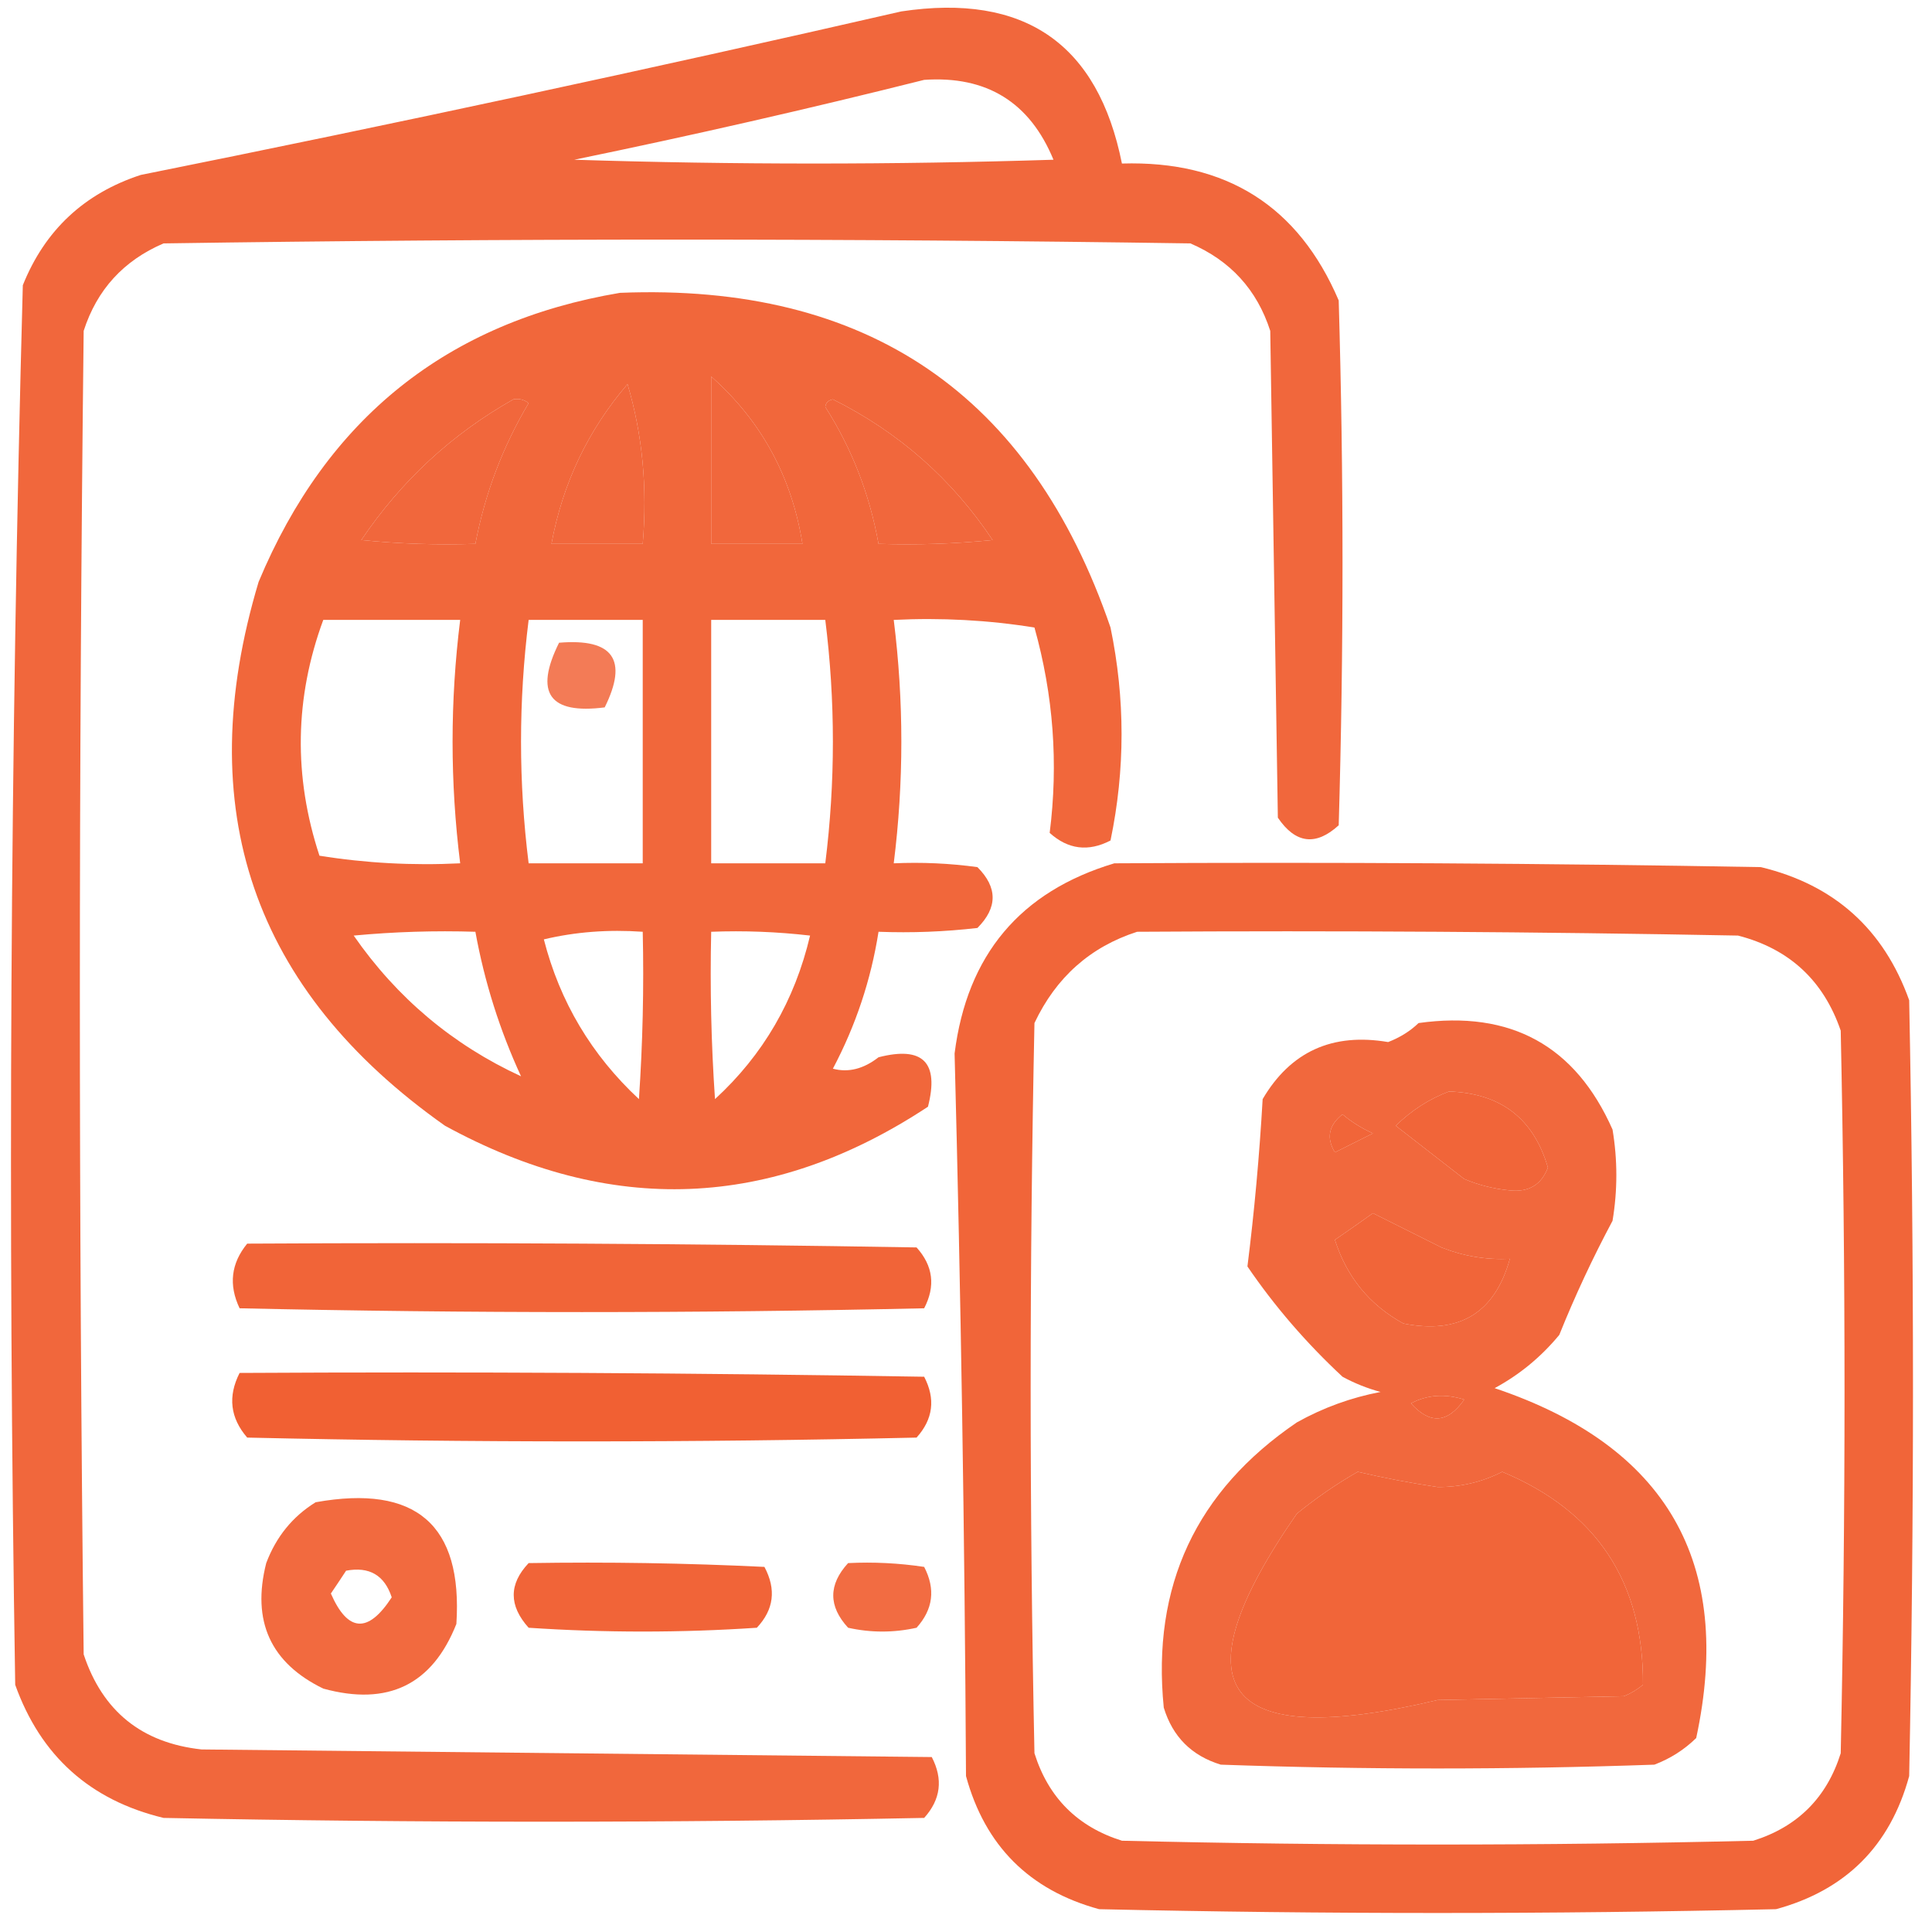 <?xml version="1.0" encoding="UTF-8"?>
<!DOCTYPE svg PUBLIC "-//W3C//DTD SVG 1.1//EN" "http://www.w3.org/Graphics/SVG/1.1/DTD/svg11.dtd">
<svg xmlns="http://www.w3.org/2000/svg" version="1.1" width="254px" height="254px" style="shape-rendering:geometricPrecision; text-rendering:geometricPrecision; image-rendering:optimizeQuality; fill-rule:evenodd; clip-rule:evenodd" xmlns:xlink="http://www.w3.org/1999/xlink">
<g><path style="opacity:0.917" fill="#f05a2b" d="M 118.5,1.5 C 134.684,-0.93 144.35,5.737 147.5,21.5C 161.2,21.088 170.7,27.088 176,39.5C 176.667,62.5 176.667,85.5 176,108.5C 172.988,111.25 170.321,110.917 168,107.5C 167.667,86.167 167.333,64.833 167,43.5C 165.257,38.09 161.757,34.256 156.5,32C 111.5,31.333 66.5,31.333 21.5,32C 16.242,34.256 12.742,38.09 11,43.5C 10.333,101.5 10.333,159.5 11,217.5C 13.477,224.975 18.644,229.142 26.5,230C 58.5,230.333 90.5,230.667 122.5,231C 124.013,233.916 123.68,236.582 121.5,239C 88.167,239.667 54.833,239.667 21.5,239C 11.844,236.677 5.344,230.843 2,221.5C 1.011,160.109 1.345,98.776 3,37.5C 5.899,30.268 11.066,25.435 18.5,23C 52.057,16.257 85.39,9.09 118.5,1.5 Z M 121.5,10.5 C 129.716,9.939 135.383,13.439 138.5,21C 117.5,21.667 96.5,21.667 75.5,21C 91.034,17.797 106.367,14.297 121.5,10.5 Z M 93.5,49.5 C 100.084,55.329 104.084,62.662 105.5,71.5C 101.5,71.5 97.5,71.5 93.5,71.5C 93.5,64.167 93.5,56.833 93.5,49.5 Z M 82.5,50.5 C 84.461,57.087 85.128,64.087 84.5,71.5C 80.5,71.5 76.5,71.5 72.5,71.5C 73.969,63.564 77.302,56.564 82.5,50.5 Z M 67.5,52.5 C 68.239,52.369 68.906,52.536 69.5,53C 66.081,58.757 63.748,64.924 62.5,71.5C 57.489,71.666 52.489,71.499 47.5,71C 52.744,63.226 59.411,57.059 67.5,52.5 Z M 108.5,53.5 C 108.56,52.957 108.893,52.624 109.5,52.5C 118.164,56.824 125.164,62.99 130.5,71C 125.511,71.499 120.511,71.666 115.5,71.5C 114.328,64.975 111.995,58.974 108.5,53.5 Z"/></g>
<g><path style="opacity:0.921" fill="#f05a2b" d="M 81.5,38.5 C 114.004,37.188 135.504,51.854 146,82.5C 147.936,91.856 147.936,101.189 146,110.5C 143.084,112.013 140.418,111.68 138,109.5C 139.157,100.382 138.49,91.382 136,82.5C 129.924,81.524 123.758,81.19 117.5,81.5C 118.833,92.167 118.833,102.833 117.5,113.5C 121.182,113.335 124.848,113.501 128.5,114C 131.167,116.667 131.167,119.333 128.5,122C 124.179,122.499 119.846,122.666 115.5,122.5C 114.506,128.817 112.506,134.817 109.5,140.5C 111.523,141.041 113.523,140.541 115.5,139C 121.327,137.498 123.494,139.664 122,145.5C 101.429,159.076 80.263,159.91 58.5,148C 33.217,130.153 25.05,106.32 34,76.5C 42.976,55.002 58.81,42.335 81.5,38.5 Z M 93.5,49.5 C 93.5,56.833 93.5,64.167 93.5,71.5C 97.5,71.5 101.5,71.5 105.5,71.5C 104.084,62.662 100.084,55.329 93.5,49.5 Z M 82.5,50.5 C 77.302,56.564 73.969,63.564 72.5,71.5C 76.5,71.5 80.5,71.5 84.5,71.5C 85.128,64.087 84.461,57.087 82.5,50.5 Z M 67.5,52.5 C 59.411,57.059 52.744,63.226 47.5,71C 52.489,71.499 57.489,71.666 62.5,71.5C 63.748,64.924 66.081,58.757 69.5,53C 68.906,52.536 68.239,52.369 67.5,52.5 Z M 108.5,53.5 C 111.995,58.974 114.328,64.975 115.5,71.5C 120.511,71.666 125.511,71.499 130.5,71C 125.164,62.99 118.164,56.824 109.5,52.5C 108.893,52.624 108.56,52.957 108.5,53.5 Z M 42.5,81.5 C 48.5,81.5 54.5,81.5 60.5,81.5C 59.167,92.167 59.167,102.833 60.5,113.5C 54.242,113.81 48.076,113.476 42,112.5C 38.566,102.069 38.733,91.736 42.5,81.5 Z M 69.5,81.5 C 74.5,81.5 79.5,81.5 84.5,81.5C 84.5,92.167 84.5,102.833 84.5,113.5C 79.5,113.5 74.5,113.5 69.5,113.5C 68.167,102.833 68.167,92.167 69.5,81.5 Z M 93.5,81.5 C 98.5,81.5 103.5,81.5 108.5,81.5C 109.833,92.167 109.833,102.833 108.5,113.5C 103.5,113.5 98.5,113.5 93.5,113.5C 93.5,102.833 93.5,92.167 93.5,81.5 Z M 68.5,141.5 C 59.52,137.359 52.187,131.192 46.5,123C 51.823,122.501 57.156,122.334 62.5,122.5C 63.698,129.093 65.698,135.427 68.5,141.5 Z M 71.5,123.5 C 75.634,122.515 79.968,122.182 84.5,122.5C 84.666,129.841 84.5,137.174 84,144.5C 77.767,138.697 73.6,131.697 71.5,123.5 Z M 93.5,122.5 C 97.846,122.334 102.179,122.501 106.5,123C 104.489,131.536 100.322,138.702 94,144.5C 93.5,137.174 93.334,129.841 93.5,122.5 Z"/></g>
<g><path style="opacity:0.794" fill="#f05a2b" d="M 73.5,84.5 C 80.609,83.904 82.609,86.737 79.5,93C 72.215,93.934 70.215,91.101 73.5,84.5 Z"/></g>
<g><path style="opacity:0.933" fill="#f05a2b" d="M 146.5,113.5 C 174.835,113.333 203.169,113.5 231.5,114C 241.156,116.323 247.656,122.157 251,131.5C 251.667,165.5 251.667,199.5 251,233.5C 248.5,242.667 242.667,248.5 233.5,251C 203.833,251.667 174.167,251.667 144.5,251C 135.333,248.5 129.5,242.667 127,233.5C 126.826,201.791 126.326,170.125 125.5,138.5C 127.134,125.542 134.134,117.208 146.5,113.5 Z M 149.5,122.5 C 175.835,122.333 202.169,122.5 228.5,123C 235.237,124.736 239.737,128.903 242,135.5C 242.667,167.167 242.667,198.833 242,230.5C 240.167,236.333 236.333,240.167 230.5,242C 202.833,242.667 175.167,242.667 147.5,242C 141.667,240.167 137.833,236.333 136,230.5C 135.333,198.5 135.333,166.5 136,134.5C 138.839,128.487 143.339,124.487 149.5,122.5 Z M 190.5,143.5 C 197.298,143.723 201.631,147.056 203.5,153.5C 202.652,155.761 200.985,156.761 198.5,156.5C 196.423,156.308 194.423,155.808 192.5,155C 189.5,152.667 186.5,150.333 183.5,148C 185.592,145.964 187.926,144.464 190.5,143.5 Z M 176.5,146.5 C 177.683,147.504 179.016,148.338 180.5,149C 178.833,149.833 177.167,150.667 175.5,151.5C 174.348,149.603 174.681,147.936 176.5,146.5 Z M 180.5,159.5 C 183.447,160.973 186.447,162.473 189.5,164C 192.393,165.149 195.393,165.649 198.5,165.5C 196.523,172.627 191.856,175.461 184.5,174C 180.05,171.548 177.05,167.881 175.5,163C 177.233,161.811 178.9,160.644 180.5,159.5 Z M 185.5,184.5 C 187.628,183.371 189.961,183.204 192.5,184C 190.326,187.121 187.993,187.288 185.5,184.5 Z M 178.5,193.5 C 181.959,194.308 185.459,194.975 189,195.5C 192.005,195.519 194.838,194.852 197.5,193.5C 209.924,198.677 216.09,208.01 216,221.5C 215.25,222.126 214.416,222.626 213.5,223C 205.333,223.167 197.167,223.333 189,223.5C 160.635,230.241 154.469,222.075 170.5,199C 173.07,196.913 175.737,195.08 178.5,193.5 Z"/></g>
<g><path style="opacity:0.911" fill="#f05a2b" d="M 186.5,134.5 C 198.616,132.804 207.116,137.471 212,148.5C 212.667,152.5 212.667,156.5 212,160.5C 209.393,165.38 207.06,170.38 205,175.5C 202.603,178.4 199.77,180.733 196.5,182.5C 219.126,190.103 227.96,205.437 223,228.5C 221.421,230.041 219.587,231.208 217.5,232C 198.5,232.667 179.5,232.667 160.5,232C 156.667,230.833 154.167,228.333 153,224.5C 151.406,208.522 157.239,196.022 170.5,187C 173.948,185.073 177.615,183.739 181.5,183C 179.754,182.529 178.087,181.862 176.5,181C 171.722,176.552 167.555,171.719 164,166.5C 164.906,159.293 165.573,151.96 166,144.5C 169.669,138.253 175.169,135.753 182.5,137C 184.066,136.392 185.4,135.558 186.5,134.5 Z M 190.5,143.5 C 187.926,144.464 185.592,145.964 183.5,148C 186.5,150.333 189.5,152.667 192.5,155C 194.423,155.808 196.423,156.308 198.5,156.5C 200.985,156.761 202.652,155.761 203.5,153.5C 201.631,147.056 197.298,143.723 190.5,143.5 Z M 176.5,146.5 C 174.681,147.936 174.348,149.603 175.5,151.5C 177.167,150.667 178.833,149.833 180.5,149C 179.016,148.338 177.683,147.504 176.5,146.5 Z M 180.5,159.5 C 178.9,160.644 177.233,161.811 175.5,163C 177.05,167.881 180.05,171.548 184.5,174C 191.856,175.461 196.523,172.627 198.5,165.5C 195.393,165.649 192.393,165.149 189.5,164C 186.447,162.473 183.447,160.973 180.5,159.5 Z M 185.5,184.5 C 187.993,187.288 190.326,187.121 192.5,184C 189.961,183.204 187.628,183.371 185.5,184.5 Z M 178.5,193.5 C 175.737,195.08 173.07,196.913 170.5,199C 154.469,222.075 160.635,230.241 189,223.5C 197.167,223.333 205.333,223.167 213.5,223C 214.416,222.626 215.25,222.126 216,221.5C 216.09,208.01 209.924,198.677 197.5,193.5C 194.838,194.852 192.005,195.519 189,195.5C 185.459,194.975 181.959,194.308 178.5,193.5 Z"/></g>
<g><path style="opacity:0.935" fill="#f05a2b" d="M 32.5,163.5 C 61.835,163.333 91.169,163.5 120.5,164C 122.68,166.418 123.013,169.084 121.5,172C 91.5,172.667 61.5,172.667 31.5,172C 30.041,168.929 30.374,166.096 32.5,163.5 Z"/></g>
<g><path style="opacity:0.96" fill="#f05a2b" d="M 31.5,180.5 C 61.502,180.333 91.502,180.5 121.5,181C 123.013,183.916 122.68,186.582 120.5,189C 91.167,189.667 61.833,189.667 32.5,189C 30.265,186.415 29.931,183.582 31.5,180.5 Z"/></g>
<g><path style="opacity:0.902" fill="#f05a2b" d="M 41.5,197.5 C 54.683,195.133 60.849,200.466 60,213.5C 56.833,221.499 50.999,224.333 42.5,222C 35.567,218.628 33.067,213.128 35,205.5C 36.305,202.039 38.471,199.372 41.5,197.5 Z M 45.5,206.5 C 48.55,205.923 50.55,207.09 51.5,210C 48.4,214.774 45.733,214.607 43.5,209.5C 44.193,208.482 44.859,207.482 45.5,206.5 Z"/></g>
<g><path style="opacity:0.935" fill="#f05a2b" d="M 69.5,205.5 C 79.839,205.334 90.172,205.5 100.5,206C 102.077,208.957 101.744,211.624 99.5,214C 89.5,214.667 79.5,214.667 69.5,214C 66.885,211.093 66.885,208.26 69.5,205.5 Z"/></g>
<g><path style="opacity:0.89" fill="#f05a2b" d="M 111.5,205.5 C 114.85,205.335 118.183,205.502 121.5,206C 123.013,208.916 122.68,211.582 120.5,214C 117.5,214.667 114.5,214.667 111.5,214C 108.899,211.17 108.899,208.337 111.5,205.5 Z"/></g>
</svg>

